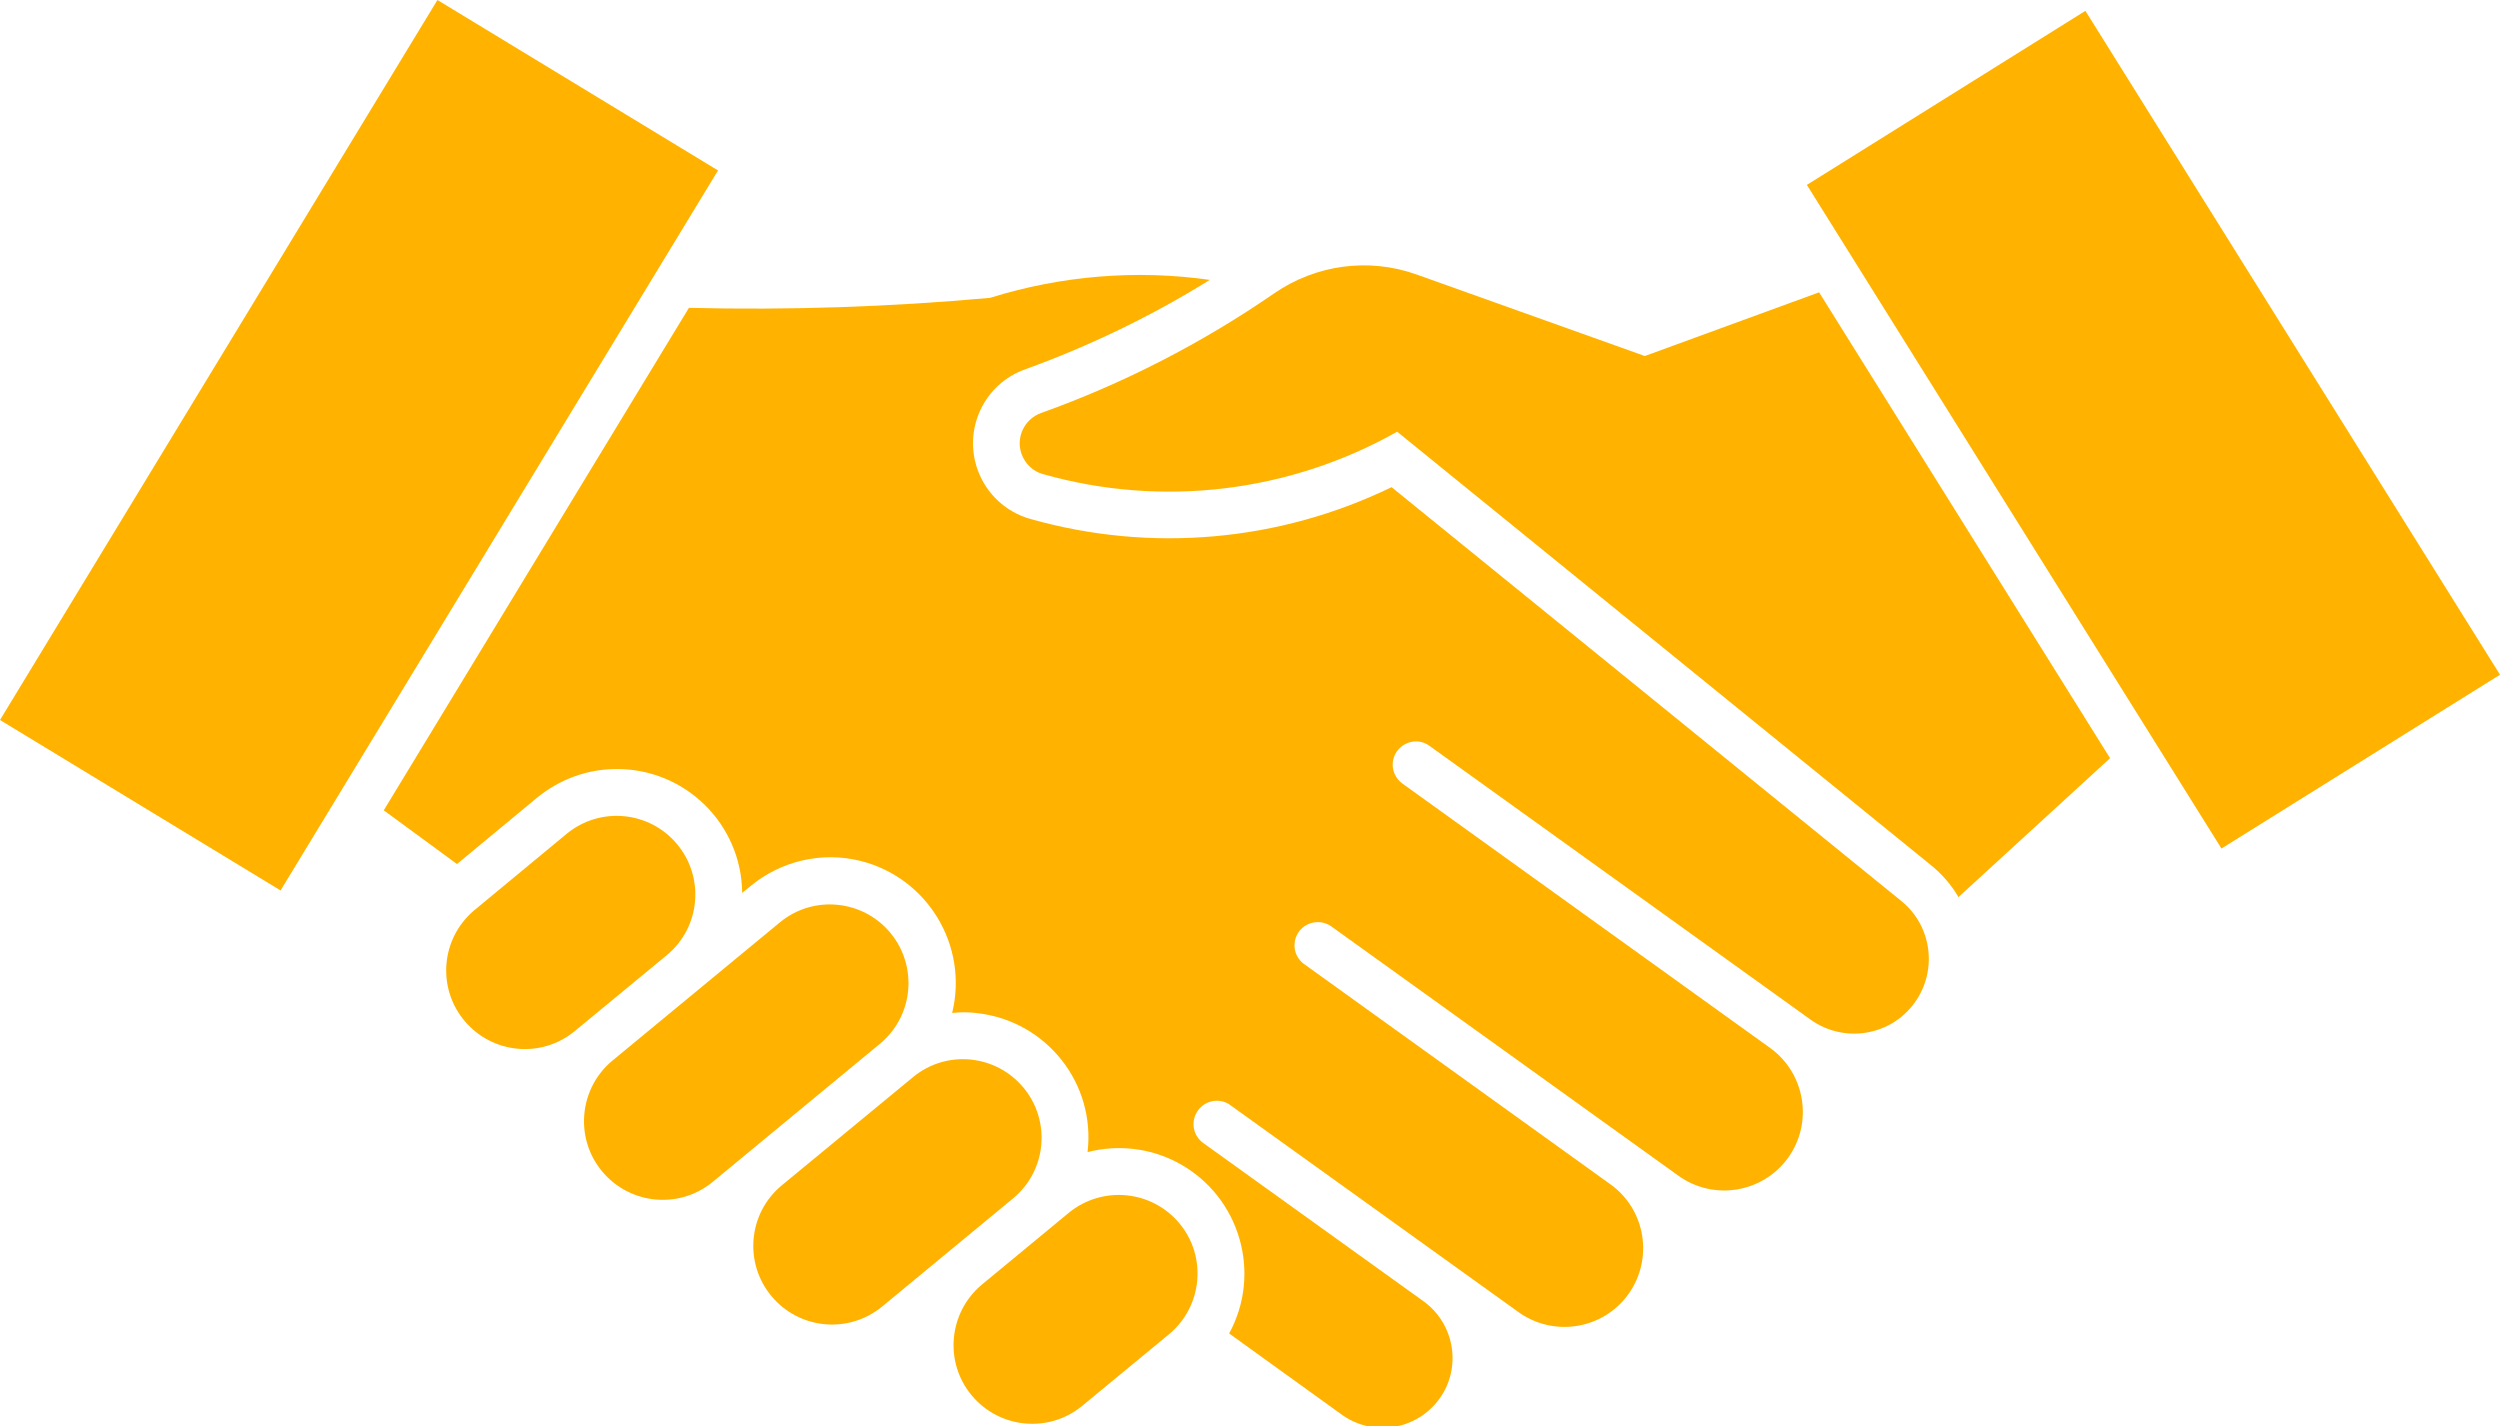 <?xml version="1.0" encoding="UTF-8" standalone="no"?><svg xmlns="http://www.w3.org/2000/svg" xmlns:xlink="http://www.w3.org/1999/xlink" fill="#000000" height="25.1" preserveAspectRatio="xMidYMid meet" version="1" viewBox="0.0 0.0 44.0 25.1" width="44" zoomAndPan="magnify"><defs><clipPath id="a"><path d="M 6 4 L 34 4 L 34 25.129 L 6 25.129 Z M 6 4"/></clipPath><clipPath id="b"><path d="M 16 21 L 22 21 L 22 25.129 L 16 25.129 Z M 16 21"/></clipPath></defs><g><g id="change1_2"><path d="M 18.355 8.344 C 20.449 8.938 22.695 8.668 24.59 7.598 L 33.98 15.223 C 34.176 15.379 34.344 15.574 34.469 15.789 L 37.137 13.344 L 32.016 5.145 L 28.949 6.266 L 24.934 4.832 C 24.094 4.531 23.164 4.656 22.43 5.16 C 21.156 6.039 19.773 6.75 18.32 7.27 C 18.027 7.379 17.875 7.699 17.98 7.992 C 18.043 8.164 18.18 8.297 18.355 8.344" fill="#ffb300"/></g><g clip-path="url(#a)" id="change1_8"><path d="M 19.141 20.277 C 19.285 19.066 18.418 17.973 17.207 17.832 C 17.059 17.812 16.906 17.812 16.758 17.828 C 17.047 16.645 16.328 15.449 15.145 15.152 C 14.469 14.984 13.75 15.148 13.211 15.594 L 13.062 15.715 C 13.051 14.496 12.051 13.52 10.832 13.535 C 10.328 13.539 9.844 13.719 9.453 14.039 L 8.043 15.207 L 6.754 14.262 L 12.125 5.418 C 13.895 5.461 15.664 5.402 17.426 5.242 C 18.676 4.852 19.996 4.742 21.293 4.926 C 20.27 5.562 19.176 6.09 18.043 6.5 C 17.32 6.758 16.949 7.551 17.207 8.27 C 17.359 8.691 17.703 9.012 18.133 9.133 C 20.25 9.734 22.512 9.535 24.492 8.574 L 33.465 15.859 C 34.027 16.316 34.109 17.145 33.652 17.707 C 33.215 18.246 32.434 18.348 31.871 17.949 L 25.156 13.125 C 24.973 12.992 24.719 13.039 24.586 13.223 C 24.457 13.406 24.5 13.656 24.68 13.789 L 31.156 18.445 C 31.777 18.895 31.914 19.762 31.469 20.379 C 31.023 20.996 30.16 21.137 29.543 20.695 L 23.426 16.301 C 23.238 16.172 22.98 16.223 22.855 16.406 C 22.73 16.59 22.773 16.836 22.949 16.965 L 28.344 20.844 C 28.965 21.289 29.105 22.156 28.66 22.777 C 28.215 23.398 27.348 23.539 26.727 23.094 L 21.652 19.449 C 21.469 19.316 21.211 19.363 21.082 19.547 C 20.953 19.73 20.992 19.98 21.172 20.113 L 25.059 22.906 C 25.605 23.305 25.73 24.074 25.332 24.621 C 24.934 25.168 24.172 25.293 23.621 24.902 L 21.633 23.469 C 22.215 22.402 21.82 21.062 20.754 20.477 C 20.262 20.207 19.684 20.137 19.141 20.277" fill="#ffb300"/></g><g id="change1_3"><path d="M 10.105 18.156 L 11.738 16.809 C 12.328 16.32 12.406 15.445 11.918 14.859 C 11.43 14.273 10.566 14.191 9.977 14.672 L 8.344 16.023 C 7.758 16.52 7.688 17.391 8.18 17.973 C 8.668 18.547 9.52 18.629 10.105 18.156" fill="#ffb300"/></g><g id="change1_4"><path d="M 15.496 18.363 C 16.082 17.871 16.156 16.996 15.664 16.41 C 15.18 15.836 14.32 15.75 13.734 16.227 L 10.777 18.668 C 10.191 19.156 10.109 20.031 10.598 20.617 C 11.086 21.203 11.953 21.285 12.539 20.805 L 15.496 18.363" fill="#ffb300"/></g><g id="change1_5"><path d="M 15.52 23 L 17.832 21.09 C 18.422 20.602 18.5 19.727 18.012 19.141 C 17.523 18.555 16.656 18.473 16.07 18.957 L 13.758 20.863 C 13.168 21.352 13.09 22.227 13.578 22.812 C 14.066 23.398 14.93 23.48 15.52 23" fill="#ffb300"/></g><g clip-path="url(#b)" id="change1_1"><path d="M 18.812 21.344 L 17.281 22.609 C 16.695 23.098 16.613 23.973 17.102 24.559 C 17.59 25.145 18.457 25.227 19.043 24.746 L 20.578 23.48 C 21.164 22.992 21.246 22.117 20.758 21.531 C 20.27 20.945 19.402 20.863 18.812 21.344" fill="#ffb300"/></g><g id="change1_6"><path d="M 12.637 3 L 4.938 15.672 L 0 12.672 L 7.699 0 L 12.637 3" fill="#ffb300"/></g><g id="change1_7"><path d="M 36.703 0.191 L 44 11.875 L 39.098 14.934 L 31.801 3.254 L 36.703 0.191" fill="#ffb300"/></g></g></svg>